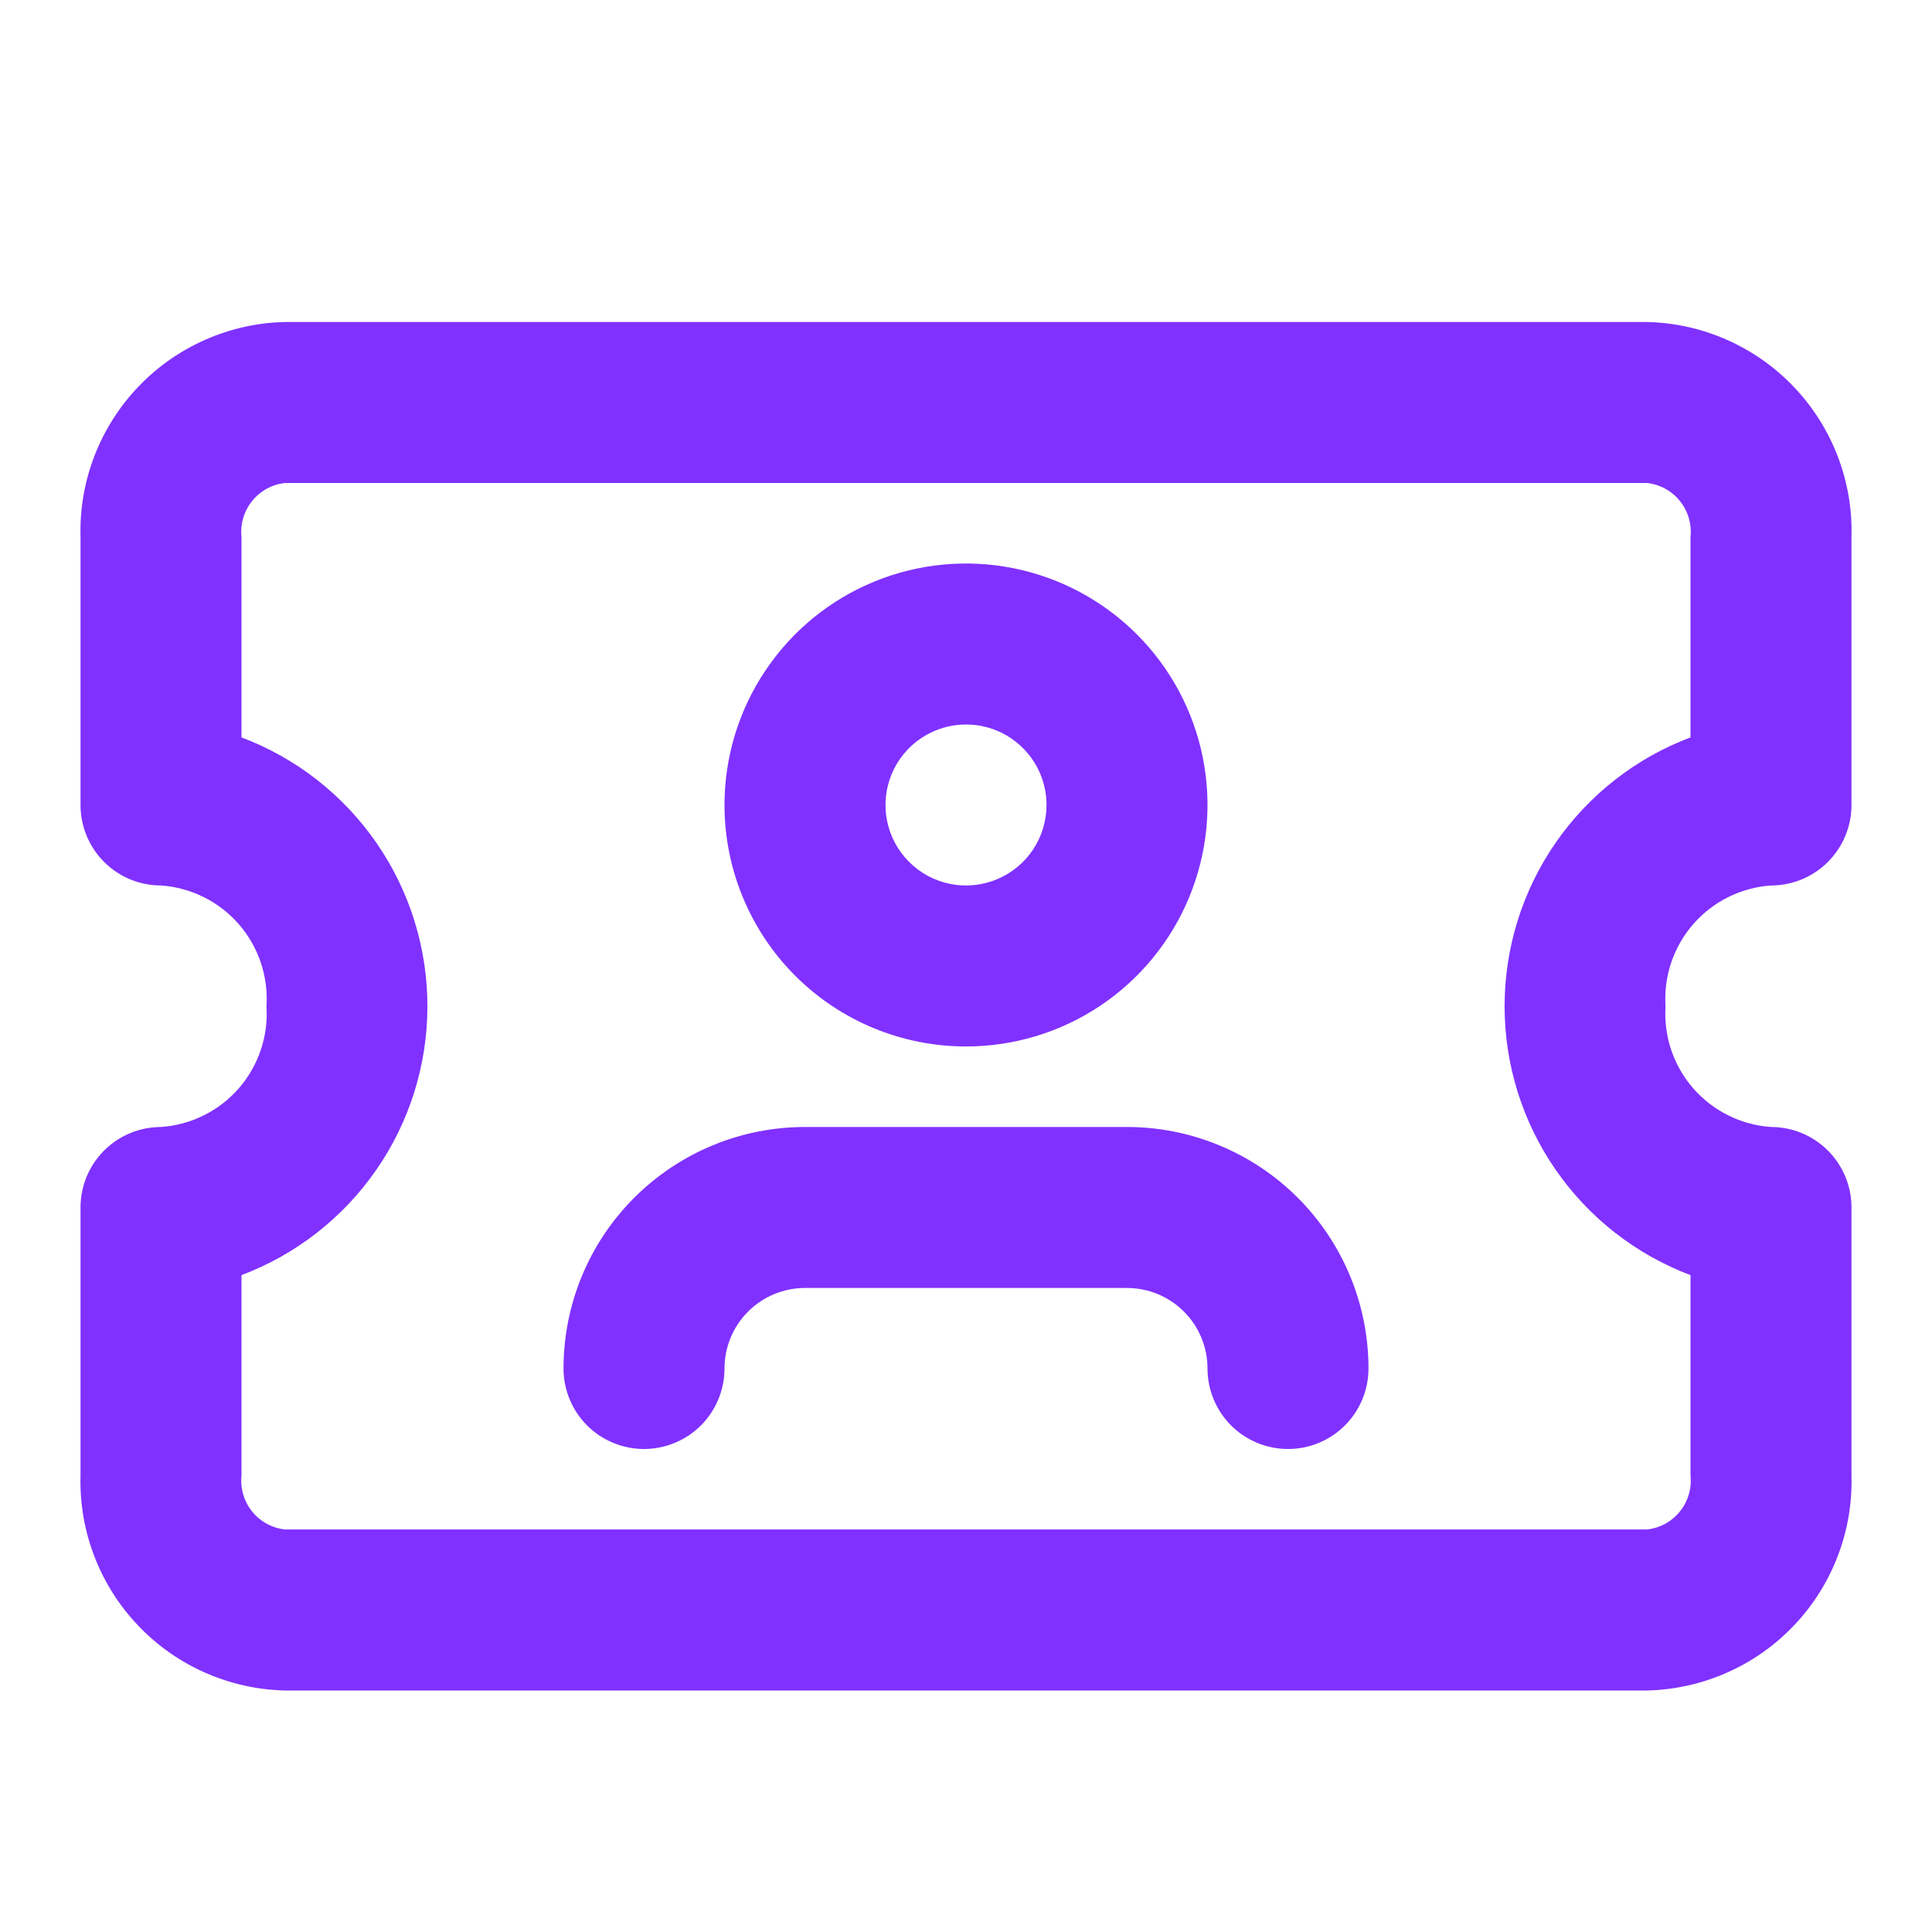 <svg width="40" height="40" viewBox="0 0 40 40" fill="none" xmlns="http://www.w3.org/2000/svg">
<path fill-rule="evenodd" clip-rule="evenodd" d="M1.667 11.117C1.651 10.546 1.748 9.978 1.953 9.445C2.158 8.913 2.465 8.425 2.859 8.012C3.252 7.598 3.723 7.267 4.245 7.036C4.767 6.805 5.329 6.679 5.9 6.667H34.1C34.67 6.679 35.233 6.805 35.755 7.036C36.277 7.267 36.748 7.598 37.141 8.012C37.535 8.425 37.842 8.913 38.047 9.445C38.252 9.978 38.349 10.546 38.333 11.117V16.666C38.333 17.108 38.158 17.532 37.845 17.845C37.533 18.158 37.109 18.333 36.667 18.333C36.046 18.376 35.467 18.663 35.058 19.132C34.649 19.601 34.442 20.212 34.483 20.833C34.442 21.454 34.649 22.066 35.058 22.535C35.467 23.003 36.046 23.29 36.667 23.333C37.109 23.333 37.533 23.509 37.845 23.821C38.158 24.134 38.333 24.558 38.333 25V30.55C38.349 31.12 38.252 31.688 38.047 32.221C37.842 32.754 37.535 33.241 37.141 33.654C36.748 34.068 36.277 34.4 35.755 34.63C35.233 34.861 34.67 34.987 34.1 35H5.9C5.329 34.987 4.767 34.861 4.245 34.63C3.723 34.4 3.252 34.068 2.859 33.654C2.465 33.241 2.158 32.754 1.953 32.221C1.748 31.688 1.651 31.12 1.667 30.55V25C1.667 24.558 1.842 24.134 2.155 23.821C2.467 23.509 2.891 23.333 3.333 23.333C3.954 23.29 4.533 23.003 4.942 22.535C5.351 22.066 5.558 21.454 5.517 20.833C5.558 20.212 5.351 19.601 4.942 19.132C4.533 18.663 3.954 18.376 3.333 18.333C2.891 18.333 2.467 18.158 2.155 17.845C1.842 17.532 1.667 17.108 1.667 16.666V11.117ZM5.9 10C5.633 10.029 5.388 10.163 5.22 10.372C5.051 10.582 4.972 10.849 5 11.117V15.267C6.131 15.693 7.105 16.455 7.793 17.449C8.481 18.444 8.849 19.624 8.849 20.833C8.849 22.042 8.481 23.223 7.793 24.217C7.105 25.212 6.131 25.973 5 26.4V30.55C4.972 30.817 5.051 31.085 5.22 31.294C5.388 31.503 5.633 31.637 5.9 31.666H34.1C34.367 31.637 34.612 31.503 34.78 31.294C34.949 31.085 35.028 30.817 35 30.55V26.4C33.869 25.973 32.895 25.212 32.207 24.217C31.519 23.223 31.151 22.042 31.151 20.833C31.151 19.624 31.519 18.444 32.207 17.449C32.895 16.455 33.869 15.693 35 15.267V11.117C35.028 10.849 34.949 10.582 34.78 10.372C34.612 10.163 34.367 10.029 34.1 10H5.9ZM20 15C19.67 15 19.348 15.098 19.074 15.281C18.8 15.464 18.586 15.724 18.46 16.029C18.334 16.333 18.301 16.668 18.365 16.992C18.43 17.315 18.588 17.612 18.822 17.845C19.055 18.078 19.352 18.237 19.675 18.301C19.998 18.366 20.333 18.332 20.638 18.206C20.942 18.08 21.203 17.866 21.386 17.593C21.569 17.318 21.667 16.996 21.667 16.666C21.667 16.224 21.491 15.801 21.178 15.488C20.866 15.175 20.442 15 20 15ZM15 16.666C15 15.678 15.293 14.711 15.843 13.889C16.392 13.066 17.173 12.425 18.087 12.047C19 11.669 20.006 11.57 20.975 11.763C21.945 11.956 22.836 12.432 23.535 13.131C24.235 13.83 24.711 14.721 24.904 15.691C25.097 16.661 24.998 17.666 24.619 18.58C24.241 19.494 23.6 20.274 22.778 20.824C21.956 21.373 20.989 21.666 20 21.666C18.674 21.666 17.402 21.14 16.464 20.202C15.527 19.264 15 17.993 15 16.666ZM16.667 26.666C16.225 26.666 15.801 26.842 15.488 27.155C15.176 27.467 15 27.891 15 28.333C15 28.775 14.824 29.199 14.512 29.512C14.199 29.824 13.775 30 13.333 30C12.891 30 12.467 29.824 12.155 29.512C11.842 29.199 11.667 28.775 11.667 28.333C11.667 27.007 12.193 25.735 13.131 24.798C14.069 23.86 15.341 23.333 16.667 23.333H23.333C24.659 23.333 25.931 23.86 26.869 24.798C27.806 25.735 28.333 27.007 28.333 28.333C28.333 28.775 28.158 29.199 27.845 29.512C27.533 29.824 27.109 30 26.667 30C26.225 30 25.801 29.824 25.488 29.512C25.176 29.199 25 28.775 25 28.333C25 27.891 24.824 27.467 24.512 27.155C24.199 26.842 23.775 26.666 23.333 26.666H16.667Z" fill="#8031FF"/>
</svg>
